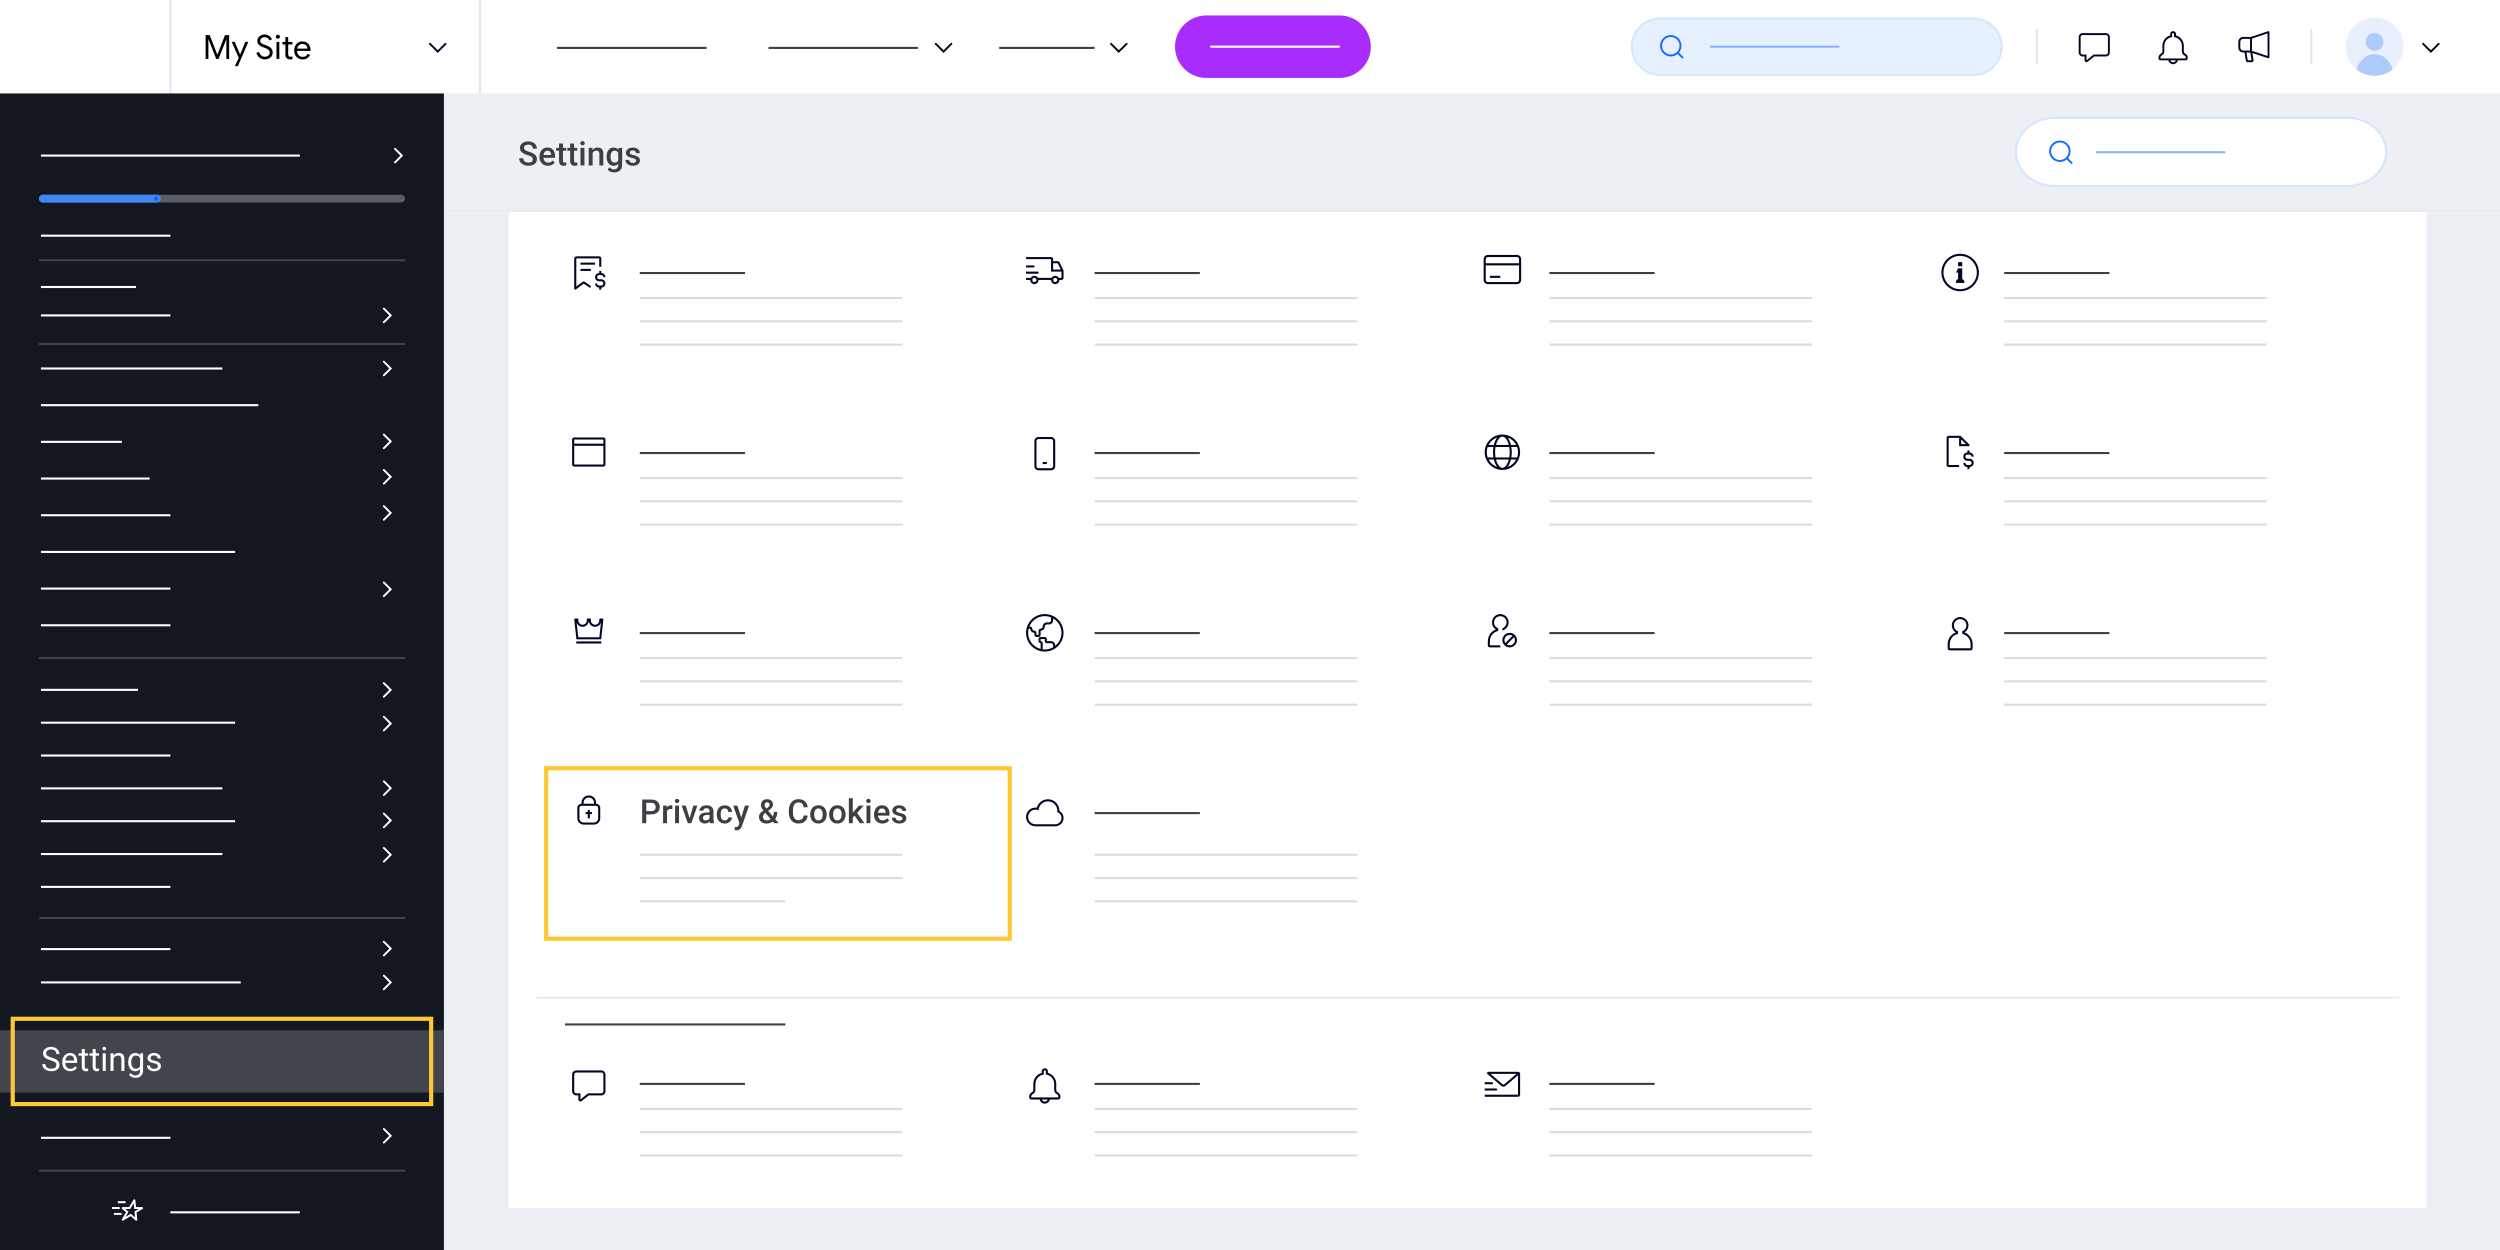 <?xml version="1.0" encoding="UTF-8"?>
<svg xmlns="http://www.w3.org/2000/svg" xmlns:xlink="http://www.w3.org/1999/xlink" viewBox="0 0 1200 600">
  <defs>
    <style>
      .cls-1 {
        stroke: #d6e6fe;
      }

      .cls-1, .cls-2, .cls-3, .cls-4, .cls-5, .cls-6, .cls-7, .cls-8 {
        fill: none;
      }

      .cls-9 {
        fill: #e7f0ff;
      }

      .cls-10, .cls-11, .cls-12, .cls-13, .cls-14 {
        fill-rule: evenodd;
      }

      .cls-10, .cls-15 {
        fill: #fff;
      }

      .cls-11 {
        fill: #e8f0fe;
      }

      .cls-16, .cls-12 {
        fill: #000624;
      }

      .cls-3 {
        stroke: #8ab4f8;
      }

      .cls-3, .cls-4, .cls-5, .cls-6, .cls-7 {
        stroke-miterlimit: 10;
      }

      .cls-17 {
        fill: #dfe5eb;
      }

      .cls-4 {
        stroke: #fff;
      }

      .cls-18 {
        fill: #4285f4;
      }

      .cls-5 {
        stroke: #dadce0;
      }

      .cls-13 {
        fill: #116dff;
      }

      .cls-6 {
        stroke: #fcc934;
        stroke-width: 2px;
      }

      .cls-19 {
        clip-path: url(#clippath-11);
      }

      .cls-20 {
        clip-path: url(#clippath-10);
      }

      .cls-21 {
        fill: #42454c;
      }

      .cls-22 {
        clip-path: url(#clippath-1);
      }

      .cls-23 {
        clip-path: url(#clippath-3);
      }

      .cls-24 {
        clip-path: url(#clippath-4);
      }

      .cls-25 {
        clip-path: url(#clippath-2);
      }

      .cls-26 {
        clip-path: url(#clippath-6);
      }

      .cls-27 {
        clip-path: url(#clippath-9);
      }

      .cls-28 {
        clip-path: url(#clippath-8);
      }

      .cls-29 {
        clip-path: url(#clippath-5);
      }

      .cls-30 {
        fill: #131720;
      }

      .cls-7 {
        stroke: #3c4043;
      }

      .cls-31 {
        fill: #eceff3;
      }

      .cls-8 {
        clip-rule: evenodd;
      }

      .cls-14 {
        fill: #aecbfa;
      }

      .cls-32 {
        fill: #a82dfd;
      }

      .cls-33 {
        fill: #5a5d63;
      }

      .cls-34 {
        fill: #3c4043;
      }

      .cls-35 {
        clip-path: url(#clippath);
      }

      .cls-36 {
        fill: #e8eaed;
      }

      .cls-37 {
        fill: #0f62e6;
      }
    </style>
    <clipPath id="clippath">
      <rect class="cls-2" x="81.32" width=".93" height="44.86"/>
    </clipPath>
    <clipPath id="clippath-1">
      <rect class="cls-2" x="229.91" width=".93" height="44.86"/>
    </clipPath>
    <clipPath id="clippath-2">
      <rect class="cls-2" x="794.03" y="14.02" width="161.68" height="16.82"/>
    </clipPath>
    <clipPath id="clippath-3">
      <rect class="cls-2" x="977.21" y="14.02" width=".93" height="16.82"/>
    </clipPath>
    <clipPath id="clippath-4">
      <rect class="cls-2" x="1108.98" y="14.02" width=".93" height="16.82"/>
    </clipPath>
    <clipPath id="clippath-5">
      <path class="cls-2" d="M20.56,93.46h171.96c1.03,0,1.87.84,1.87,1.87h0c0,1.03-.84,1.87-1.87,1.87H20.56c-1.03,0-1.87-.84-1.87-1.87h0c0-1.03.84-1.87,1.87-1.87Z"/>
    </clipPath>
    <clipPath id="clippath-6">
      <rect class="cls-2" x="52.8" y="571.92" width="16.82" height="16.82"/>
    </clipPath>
    <clipPath id="clippath-8">
      <path class="cls-8" d="M1125.9,22.43c0-7.69,6.24-13.93,13.93-13.93s13.93,6.24,13.93,13.93-6.24,13.93-13.93,13.93-13.93-6.24-13.93-13.93Z"/>
    </clipPath>
    <clipPath id="clippath-9">
      <rect class="cls-2" x="270.62" y="119.05" width="24" height="24"/>
    </clipPath>
    <clipPath id="clippath-10">
      <rect class="cls-2" x="489.5" y="117.38" width="24" height="24"/>
    </clipPath>
    <clipPath id="clippath-11">
      <rect class="cls-2" x="709.15" y="117.38" width="24" height="24"/>
    </clipPath>
  </defs>
  <g id="Privacy_and_cookies">
    <rect class="cls-31" width="1200" height="600"/>
    <rect class="cls-15" width="1200" height="44.86"/>
    <rect class="cls-2" width="1200" height="614.95"/>
    <g class="cls-35">
      <rect class="cls-17" x="81.32" width=".93" height="44.86"/>
    </g>
    <path class="cls-12" d="M206.05,20.7c.18-.18.48-.18.66,0l3.41,3.41,3.41-3.41c.18-.18.48-.18.66,0,.18.18.18.48,0,.66l-4.07,4.07-4.07-4.07c-.18-.18-.18-.48,0-.66Z"/>
    <g class="cls-22">
      <rect class="cls-17" x="229.91" width=".93" height="44.86"/>
    </g>
    <path class="cls-12" d="M448.83,20.7c.18-.18.48-.18.66,0l3.41,3.41,3.41-3.41c.18-.18.48-.18.66,0,.18.18.18.48,0,.66l-4.07,4.07-4.07-4.07c-.18-.18-.18-.48,0-.66Z"/>
    <path class="cls-12" d="M532.94,20.7c.18-.18.48-.18.66,0l3.41,3.41,3.41-3.41c.18-.18.48-.18.66,0,.18.18.18.48,0,.66l-4.07,4.07-4.07-4.07c-.18-.18-.18-.48,0-.66Z"/>
    <path class="cls-9" d="M796.83,8.88h150.47c7.48,0,13.55,6.07,13.55,13.55h0c0,7.48-6.07,13.55-13.55,13.55h-150.47c-7.48,0-13.55-6.07-13.55-13.55h0c0-7.48,6.07-13.55,13.55-13.55Z"/>
    <path class="cls-1" d="M796.83,8.88h150.47c7.48,0,13.55,6.07,13.55,13.55h0c0,7.48-6.07,13.55-13.55,13.55h-150.47c-7.48,0-13.55-6.07-13.55-13.55h0c0-7.48,6.07-13.55,13.55-13.55Z"/>
    <g class="cls-25">
      <path class="cls-13" d="M807.91,27.24c.18.18.18.48,0,.66-.18.18-.47.18-.66,0l-1.99-1.99c-.89.74-2.04,1.19-3.29,1.19-2.84,0-5.14-2.3-5.14-5.14s2.3-5.14,5.14-5.14,5.14,2.3,5.14,5.14c0,1.25-.45,2.4-1.19,3.29l1.99,1.99ZM801.97,26.17c2.32,0,4.21-1.88,4.21-4.21s-1.88-4.21-4.21-4.21-4.21,1.88-4.21,4.21,1.88,4.21,4.21,4.21Z"/>
    </g>
    <g class="cls-23">
      <rect class="cls-17" x="977.21" y="14.02" width=".93" height="16.82"/>
    </g>
    <path class="cls-12" d="M1010.85,15.89c1.03,0,1.87.84,1.87,1.87v7.48c0,1.03-.84,1.87-1.87,1.87h-5.61l-3.15,2.52c-.4.32-.99.26-1.31-.15-.13-.17-.2-.37-.2-.58v-1.79h-.93c-1.03,0-1.87-.84-1.87-1.87v-7.48c0-1.03.84-1.87,1.87-1.87h11.21ZM1010.85,16.82h-11.21c-.48,0-.87.36-.93.83v.11s0,7.48,0,7.48c0,.48.36.87.83.93h.11s1.87,0,1.87,0v2.73l3.41-2.73h5.94c.48,0,.87-.36.93-.83v-.11s0-7.48,0-7.48c0-.48-.36-.87-.83-.93h-.11Z"/>
    <path class="cls-12" d="M1043.09,14.95c.77,0,1.4.63,1.4,1.4v.66l.18.05c2.06.67,3.56,2.6,3.56,4.89v2.69c0,.64.48,1.01.68,1.09.85.43,1.19,1.24,1.19,1.93v.36c0,.52-.42.93-.93.93h-3.79c-.22,1.07-1.16,1.87-2.29,1.87s-2.07-.8-2.29-1.87h-3.79c-.52,0-.93-.42-.93-.93v-.36c0-.76.4-1.46,1.05-1.85.55-.26.82-.65.82-1.17v-2.69c0-2.35,1.58-4.34,3.74-4.95v-.66c0-.77.63-1.4,1.4-1.4ZM1044.41,28.97h-2.64c.19.54.71.93,1.32.93s1.13-.39,1.32-.93ZM1043.09,15.89c-.26,0-.47.21-.47.47v1.43c-2.1.23-3.74,2.02-3.74,4.18v2.69c0,.76-.4,1.46-1.05,1.85l-.11.06c-.27.15-.71.47-.71,1.12v.36h12.15v-.36c0-.65-.45-.97-.68-1.09-.64-.3-1.19-1.05-1.19-1.93v-2.69c0-2.16-1.64-3.95-3.74-4.18v-1.43c0-.26-.21-.47-.47-.47Z"/>
    <path class="cls-12" d="M1088.62,14.98c.29-.1.61.06.71.35l.02.09v.09s0,11.89,0,11.89c0,.31-.25.56-.56.56h-.09s-.08-.03-.08-.03l-7.48-2.49.56,3.34c.08.51-.26.99-.78,1.08-.05,0-.1.01-.15.01h-1.84c-.46,0-.85-.33-.93-.78l-.64-3.89h-.63c-1.19,0-2.17-.88-2.32-2.03v-.15s-.02-.15-.02-.15v-2.8c0-1.24.96-2.25,2.19-2.33h.15s3.66,0,3.66,0l8.21-2.74ZM1078.93,28.94h1.84l-.63-3.74h-1.84l.63,3.74ZM1088.42,16.03l-7.48,2.49v5.74l.02.14,7.46,2.48v-10.85ZM1080.01,24.26v-5.61h-3.27c-.73,0-1.33.56-1.39,1.27v.13s0,2.8,0,2.8c0,.73.55,1.33,1.27,1.4h.13s3.27,0,3.27,0Z"/>
    <g class="cls-24">
      <rect class="cls-17" x="1108.98" y="14.02" width=".93" height="16.82"/>
    </g>
    <path class="cls-12" d="M1162.76,20.7c.18-.18.48-.18.65,0l3.41,3.41,3.41-3.41c.19-.18.48-.18.66,0,.18.18.18.48,0,.66l-4.07,4.07-4.07-4.07c-.19-.18-.19-.48,0-.66Z"/>
    <rect class="cls-2" y="44.86" width="213.08" height="570.09"/>
    <rect class="cls-30" y="44.86" width="213.08" height="555.14"/>
    <g class="cls-29">
      <g>
        <path class="cls-33" d="M20.56,93.46h171.96c1.03,0,1.87.84,1.87,1.87h0c0,1.03-.84,1.87-1.87,1.87H20.56c-1.03,0-1.87-.84-1.87-1.87h0c0-1.03.84-1.87,1.87-1.87Z"/>
        <path class="cls-18" d="M19.67,93.46h56.06c.54,0,1.48.86,1.48,1.89h0c0,1.03-.95,1.85-1.48,1.85H19.67c-.54,0-.97-.84-.97-1.87h0c0-1.03.44-1.87.97-1.87Z"/>
        <path class="cls-37" d="M74.92,94.39h0c.52,0,.93.42.93.93h0c0,.52-.42.93-.93.93h0c-.52,0-.93-.42-.93-.93h0c0-.52.42-.93.93-.93Z"/>
      </g>
    </g>
    <rect class="cls-21" y="494.53" width="213.08" height="29.91"/>
    <rect class="cls-21" x="18.69" y="164.67" width="175.7" height=".93"/>
    <rect class="cls-21" x="18.87" y="440.17" width="175.7" height=".93"/>
    <rect class="cls-21" x="18.69" y="315.42" width="175.7" height=".93"/>
    <rect class="cls-21" x="18.69" y="561.45" width="175.7" height=".93"/>
    <rect class="cls-21" x="18.69" y="124.45" width="175.7" height=".93"/>
    <rect class="cls-15" x="244.14" y="101.73" width="920.48" height="478.19"/>
    <path class="cls-10" d="M184.57,279.27l3.61,3.6-3.61,3.6c-.18.18-.47.18-.66,0-.18-.18-.18-.47,0-.65l2.94-2.95-2.94-2.95c-.18-.18-.18-.47,0-.65h0c.18-.18.48-.18.66,0Z"/>
    <path class="cls-10" d="M184.57,147.8l3.61,3.6-3.61,3.6c-.18.18-.47.18-.66,0-.18-.18-.18-.47,0-.65l2.94-2.95-2.94-2.95c-.18-.18-.18-.47,0-.65h0c.18-.18.48-.18.66,0Z"/>
    <path class="cls-10" d="M189.92,71.08l3.61,3.6-3.61,3.6c-.18.18-.47.18-.66,0-.18-.18-.18-.47,0-.65l2.94-2.95-2.94-2.95c-.18-.18-.18-.47,0-.65h0c.18-.18.48-.18.66,0Z"/>
    <path class="cls-10" d="M184.57,327.56l3.61,3.6-3.61,3.6c-.18.18-.47.18-.66,0-.18-.18-.18-.47,0-.65l2.94-2.95-2.94-2.95c-.18-.18-.18-.47,0-.65h0c.18-.18.48-.18.66,0Z"/>
    <path class="cls-10" d="M183.93,343.72c.18-.18.48-.18.66,0l3.59,3.6-3.59,3.6c-.18.18-.48.18-.66,0-.18-.18-.18-.48,0-.66l2.93-2.94-2.93-2.94c-.18-.18-.18-.48,0-.66Z"/>
    <g class="cls-26">
      <path class="cls-15" d="M64.94,575.99l.02.09.33,3.32h2.94c.44,0,.62.55.31.82l-.07.05-2.92,1.75.34,3.41c.04.39-.39.64-.7.45l-.07-.05-2.44-2.09-3.56,2.14c-.39.24-.84-.17-.68-.57l.04-.07,2.02-3.37-1.92-1.65c-.31-.26-.15-.75.22-.82h.08s3.1,0,3.1,0l2.11-3.51c.22-.36.74-.27.85.11ZM64.16,577.57l-1.66,2.76h-2.37s1.56,1.34,1.56,1.34l-1.47,2.44,2.54-1.52,2.06,1.77-.28-2.84,1.99-1.19h-2.1s-.27-2.76-.27-2.76ZM58.41,582.2v.93h-3.74v-.93h3.74ZM57.48,579.4v.93h-3.74v-.93h3.74ZM60.28,576.59v.93h-3.74v-.93h3.74Z"/>
    </g>
    <path class="cls-15" d="M986.4,56.56h140.23c10.35,0,18.73,7.32,18.73,16.36h0c0,9.03-8.39,16.36-18.73,16.36h-140.23c-10.35,0-18.73-7.32-18.73-16.36h0c0-9.03,8.39-16.36,18.73-16.36Z"/>
    <path class="cls-1" d="M986.4,56.56h140.23c10.35,0,18.73,7.32,18.73,16.36h0c0,9.03-8.39,16.36-18.73,16.36h-140.23c-10.35,0-18.73-7.32-18.73-16.36h0c0-9.03,8.39-16.36,18.73-16.36Z"/>
    <rect class="cls-2" x="650.47" y="168.22" width="112.15" height="112.15" rx="5.61" ry="5.61"/>
    <g>
      <path class="cls-11" d="M1125.9,22.43c0-7.69,6.24-13.93,13.93-13.93s13.93,6.24,13.93,13.93-6.24,13.93-13.93,13.93-13.93-6.24-13.93-13.93Z"/>
      <g class="cls-28">
        <g>
          <path class="cls-14" d="M1135.53,20.09c0-2.37,1.92-4.29,4.29-4.29s4.29,1.92,4.29,4.29-1.92,4.29-4.29,4.29-4.29-1.92-4.29-4.29Z"/>
          <path class="cls-14" d="M1139.82,25.99c-4.99,0-9.03,4.64-9.03,10.37h18.05c0-5.73-4.04-10.37-9.03-10.37Z"/>
        </g>
      </g>
    </g>
    <line class="cls-4" x1="19.67" y1="74.68" x2="143.9" y2="74.68"/>
    <line class="cls-7" x1="368.87" y1="23" x2="440.66" y2="23"/>
    <line class="cls-7" x1="267.35" y1="23" x2="339.14" y2="23"/>
    <line class="cls-7" x1="271.19" y1="491.73" x2="376.98" y2="491.73"/>
    <line class="cls-7" x1="307.08" y1="131.05" x2="357.62" y2="131.05"/>
    <line class="cls-7" x1="307.08" y1="217.47" x2="357.62" y2="217.47"/>
    <line class="cls-7" x1="307.08" y1="303.88" x2="357.62" y2="303.88"/>
    <line class="cls-5" x1="307.08" y1="143.05" x2="433.17" y2="143.05"/>
    <line class="cls-5" x1="307.08" y1="229.47" x2="433.17" y2="229.47"/>
    <line class="cls-5" x1="307.08" y1="315.88" x2="433.17" y2="315.88"/>
    <line class="cls-5" x1="307.08" y1="410.3" x2="433.17" y2="410.3"/>
    <line class="cls-5" x1="307.08" y1="154.22" x2="433.17" y2="154.22"/>
    <line class="cls-5" x1="307.08" y1="240.64" x2="433.17" y2="240.64"/>
    <line class="cls-5" x1="307.08" y1="327.06" x2="433.17" y2="327.06"/>
    <line class="cls-5" x1="307.08" y1="421.48" x2="433.17" y2="421.48"/>
    <line class="cls-5" x1="307.08" y1="165.39" x2="433.17" y2="165.39"/>
    <line class="cls-5" x1="307.08" y1="251.81" x2="433.17" y2="251.81"/>
    <line class="cls-5" x1="307.08" y1="338.23" x2="433.17" y2="338.23"/>
    <line class="cls-5" x1="307.08" y1="432.65" x2="376.98" y2="432.65"/>
    <line class="cls-7" x1="525.39" y1="131.05" x2="575.93" y2="131.05"/>
    <line class="cls-7" x1="525.39" y1="217.47" x2="575.93" y2="217.47"/>
    <line class="cls-7" x1="525.39" y1="303.88" x2="575.93" y2="303.88"/>
    <line class="cls-7" x1="525.39" y1="390.3" x2="575.93" y2="390.3"/>
    <line class="cls-5" x1="525.39" y1="143.05" x2="651.48" y2="143.05"/>
    <line class="cls-5" x1="525.39" y1="229.47" x2="651.48" y2="229.47"/>
    <line class="cls-5" x1="525.39" y1="315.88" x2="651.48" y2="315.88"/>
    <line class="cls-5" x1="525.39" y1="410.3" x2="651.48" y2="410.3"/>
    <line class="cls-5" x1="525.39" y1="154.22" x2="651.48" y2="154.22"/>
    <line class="cls-5" x1="525.39" y1="240.64" x2="651.48" y2="240.64"/>
    <line class="cls-5" x1="525.39" y1="327.06" x2="651.48" y2="327.06"/>
    <line class="cls-5" x1="525.39" y1="421.48" x2="651.48" y2="421.48"/>
    <line class="cls-5" x1="525.39" y1="165.39" x2="651.48" y2="165.39"/>
    <line class="cls-5" x1="525.39" y1="251.81" x2="651.48" y2="251.81"/>
    <line class="cls-5" x1="525.39" y1="338.23" x2="651.48" y2="338.23"/>
    <line class="cls-5" x1="525.39" y1="432.65" x2="651.48" y2="432.65"/>
    <line class="cls-7" x1="743.69" y1="131.05" x2="794.23" y2="131.05"/>
    <line class="cls-7" x1="743.69" y1="217.47" x2="794.23" y2="217.47"/>
    <line class="cls-7" x1="743.69" y1="303.88" x2="794.23" y2="303.88"/>
    <line class="cls-5" x1="743.69" y1="143.05" x2="869.78" y2="143.05"/>
    <line class="cls-5" x1="743.69" y1="229.47" x2="869.78" y2="229.47"/>
    <line class="cls-5" x1="743.69" y1="315.88" x2="869.78" y2="315.88"/>
    <line class="cls-5" x1="743.69" y1="154.22" x2="869.78" y2="154.22"/>
    <line class="cls-5" x1="743.69" y1="240.64" x2="869.78" y2="240.64"/>
    <line class="cls-5" x1="743.69" y1="327.06" x2="869.78" y2="327.06"/>
    <line class="cls-5" x1="743.69" y1="165.39" x2="869.78" y2="165.39"/>
    <line class="cls-5" x1="743.69" y1="251.81" x2="869.78" y2="251.81"/>
    <line class="cls-5" x1="743.69" y1="338.23" x2="869.78" y2="338.23"/>
    <line class="cls-7" x1="307.08" y1="520.27" x2="357.62" y2="520.27"/>
    <line class="cls-5" x1="307.08" y1="532.27" x2="433.17" y2="532.27"/>
    <line class="cls-5" x1="307.08" y1="543.44" x2="433.17" y2="543.44"/>
    <line class="cls-5" x1="307.08" y1="554.61" x2="433.17" y2="554.61"/>
    <line class="cls-7" x1="525.39" y1="520.27" x2="575.93" y2="520.27"/>
    <line class="cls-5" x1="525.39" y1="532.27" x2="651.48" y2="532.27"/>
    <line class="cls-5" x1="525.39" y1="543.44" x2="651.48" y2="543.44"/>
    <line class="cls-5" x1="525.39" y1="554.61" x2="651.48" y2="554.61"/>
    <line class="cls-7" x1="743.69" y1="520.27" x2="794.23" y2="520.27"/>
    <line class="cls-5" x1="743.69" y1="532.27" x2="869.78" y2="532.27"/>
    <line class="cls-5" x1="743.69" y1="543.44" x2="869.78" y2="543.44"/>
    <line class="cls-5" x1="743.69" y1="554.61" x2="869.78" y2="554.61"/>
    <line class="cls-7" x1="962" y1="131.05" x2="1012.54" y2="131.05"/>
    <line class="cls-7" x1="962" y1="217.47" x2="1012.54" y2="217.47"/>
    <line class="cls-7" x1="962" y1="303.88" x2="1012.54" y2="303.88"/>
    <line class="cls-5" x1="962" y1="143.05" x2="1088.09" y2="143.05"/>
    <line class="cls-5" x1="962" y1="229.47" x2="1088.09" y2="229.47"/>
    <line class="cls-5" x1="962" y1="315.88" x2="1088.09" y2="315.88"/>
    <line class="cls-5" x1="962" y1="154.22" x2="1088.09" y2="154.22"/>
    <line class="cls-5" x1="962" y1="240.64" x2="1088.09" y2="240.64"/>
    <line class="cls-5" x1="962" y1="327.06" x2="1088.09" y2="327.06"/>
    <line class="cls-5" x1="962" y1="165.39" x2="1088.09" y2="165.39"/>
    <line class="cls-5" x1="962" y1="251.81" x2="1088.09" y2="251.81"/>
    <line class="cls-5" x1="962" y1="338.23" x2="1088.09" y2="338.23"/>
    <line class="cls-7" x1="479.61" y1="23" x2="525.39" y2="23"/>
    <line class="cls-4" x1="19.67" y1="113.13" x2="81.78" y2="113.13"/>
    <line class="cls-4" x1="19.67" y1="137.76" x2="65.27" y2="137.76"/>
    <line class="cls-4" x1="19.67" y1="151.4" x2="81.78" y2="151.4"/>
    <line class="cls-4" x1="19.67" y1="194.48" x2="124" y2="194.48"/>
    <line class="cls-4" x1="19.67" y1="264.92" x2="112.84" y2="264.92"/>
    <line class="cls-4" x1="19.67" y1="282.52" x2="81.78" y2="282.52"/>
    <path class="cls-10" d="M184.57,225.27l3.61,3.6-3.61,3.6c-.18.18-.47.18-.66,0-.18-.18-.18-.47,0-.65l2.94-2.95-2.94-2.95c-.18-.18-.18-.47,0-.65h0c.18-.18.48-.18.66,0Z"/>
    <line class="cls-4" x1="19.67" y1="229.7" x2="71.83" y2="229.7"/>
    <path class="cls-10" d="M184.57,242.6l3.61,3.6-3.61,3.6c-.18.18-.47.18-.66,0-.18-.18-.18-.47,0-.65l2.94-2.95-2.94-2.95c-.18-.18-.18-.47,0-.65h0c.18-.18.48-.18.66,0Z"/>
    <line class="cls-4" x1="19.67" y1="247.31" x2="81.78" y2="247.31"/>
    <path class="cls-10" d="M184.57,208.27l3.61,3.6-3.61,3.6c-.18.18-.47.18-.66,0-.18-.18-.18-.47,0-.65l2.94-2.95-2.94-2.95c-.18-.18-.18-.47,0-.65h0c.18-.18.48-.18.66,0Z"/>
    <line class="cls-4" x1="19.67" y1="212.09" x2="58.49" y2="212.09"/>
    <path class="cls-10" d="M184.57,173.27l3.61,3.6-3.61,3.6c-.18.18-.47.18-.66,0-.18-.18-.18-.47,0-.65l2.94-2.95-2.94-2.95c-.18-.18-.18-.47,0-.65h0c.18-.18.48-.18.66,0Z"/>
    <line class="cls-4" x1="19.67" y1="176.88" x2="106.72" y2="176.88"/>
    <line class="cls-4" x1="19.67" y1="331.13" x2="66.26" y2="331.13"/>
    <line class="cls-4" x1="19.67" y1="300.13" x2="81.78" y2="300.13"/>
    <path class="cls-10" d="M184.57,451.72l3.61,3.6-3.61,3.6c-.18.18-.47.18-.66,0-.18-.18-.18-.47,0-.65l2.94-2.95-2.94-2.95c-.18-.18-.18-.47,0-.65h0c.18-.18.48-.18.66,0Z"/>
    <path class="cls-10" d="M184.57,467.96l3.61,3.6-3.61,3.6c-.18.18-.47.18-.66,0-.18-.18-.18-.47,0-.65l2.94-2.95-2.94-2.95c-.18-.18-.18-.47,0-.65h0c.18-.18.48-.18.66,0Z"/>
    <line class="cls-4" x1="19.67" y1="425.7" x2="81.78" y2="425.7"/>
    <line class="cls-4" x1="19.67" y1="455.57" x2="81.78" y2="455.57"/>
    <line class="cls-4" x1="19.67" y1="471.56" x2="115.53" y2="471.56"/>
    <path class="cls-10" d="M184.57,541.58l3.61,3.6-3.61,3.6c-.18.18-.47.18-.66,0-.18-.18-.18-.47,0-.65l2.94-2.95-2.94-2.95c-.18-.18-.18-.47,0-.65h0c.18-.18.48-.18.66,0Z"/>
    <line class="cls-4" x1="19.67" y1="546.15" x2="81.78" y2="546.15"/>
    <line class="cls-4" x1="81.78" y1="581.92" x2="143.9" y2="581.92"/>
    <line class="cls-4" x1="19.67" y1="346.89" x2="112.84" y2="346.89"/>
    <path class="cls-10" d="M183.93,374.72c.18-.18.48-.18.66,0l3.59,3.6-3.59,3.6c-.18.18-.48.18-.66,0-.18-.18-.18-.48,0-.66l2.93-2.94-2.93-2.94c-.18-.18-.18-.48,0-.66Z"/>
    <line class="cls-4" x1="19.67" y1="378.42" x2="106.72" y2="378.42"/>
    <path class="cls-10" d="M183.93,390.2c.18-.18.48-.18.66,0l3.59,3.6-3.59,3.6c-.18.18-.48.18-.66,0-.18-.18-.18-.48,0-.66l2.93-2.94-2.93-2.94c-.18-.18-.18-.48,0-.66Z"/>
    <line class="cls-4" x1="19.67" y1="394.18" x2="112.84" y2="394.18"/>
    <path class="cls-10" d="M183.93,406.68c.18-.18.48-.18.66,0l3.59,3.6-3.59,3.6c-.18.18-.48.18-.66,0-.18-.18-.18-.48,0-.66l2.93-2.94-2.93-2.94c-.18-.18-.18-.48,0-.66Z"/>
    <line class="cls-4" x1="19.67" y1="409.94" x2="106.72" y2="409.94"/>
    <line class="cls-4" x1="19.67" y1="362.66" x2="81.78" y2="362.66"/>
    <path class="cls-13" d="M994.68,77.87c.18.18.18.48,0,.66-.18.18-.47.18-.66,0l-1.99-1.99c-.89.74-2.04,1.19-3.29,1.19-2.84,0-5.14-2.3-5.14-5.14s2.3-5.14,5.14-5.14,5.14,2.3,5.14,5.14c0,1.25-.45,2.4-1.19,3.29l1.99,1.99ZM988.74,76.8c2.32,0,4.21-1.88,4.21-4.21s-1.88-4.21-4.21-4.21-4.21,1.88-4.21,4.21,1.88,4.21,4.21,4.21Z"/>
    <rect class="cls-36" x="213.2" y="100.73" width="986.8" height=".93"/>
    <rect class="cls-36" x="257.34" y="478.42" width="894.41" height=".93"/>
    <path class="cls-12" d="M288.12,296.88s1.04,0,1.06,0c.27.03.47.28.44.55l-1.05,9.44h-11.89s-1.05-9.48-1.05-9.5c0-.28.22-.5.5-.5h1c.28,0,.5.22.5.5v.5c0,1.1.9,2,2,2s2-.9,2-2v-.5c0-.28.22-.5.5-.5h1c.28,0,.5.22.5.5v.5c0,1.1.9,2,2,2s2-.9,2-2v-.5c0-.28.22-.5.5-.5ZM288.45,298.88c-.41,1.17-1.52,2-2.83,2-1.66,0-3-1.34-3-3,0,1.66-1.34,3-3,3-1.31,0-2.42-.84-2.83-2l.78,7h10.11l.78-7ZM276.62,307.88h12v1h-12v-1Z"/>
    <path class="cls-12" d="M275.62,209.97h14c.55,0,1,.45,1,1v12c0,.55-.45,1-1,1h-14c-.55,0-1-.45-1-1v-12c0-.55.45-1,1-1ZM289.62,212.97v-2h-14v2h14ZM275.62,213.97h14v9h-14v-9Z"/>
    <g class="cls-27">
      <g>
        <path class="cls-16" d="M276.62,123.05c-.27,0-.52.11-.71.29s-.29.44-.29.71v14.5c0,.09.03.18.07.26.05.08.12.14.2.18.08.04.18.06.27.05.09,0,.18-.04.26-.1l3.72-2.79,2.71,1.8c.05.04.12.07.18.08.07.01.13.02.2,0,.07-.01.13-.04.18-.07.06-.04.1-.08.14-.14.04-.06.06-.12.08-.18.01-.07.01-.13,0-.2-.01-.07-.04-.13-.08-.18-.04-.05-.09-.1-.14-.14l-3-2c-.09-.06-.19-.09-.29-.08-.1,0-.2.04-.29.1l-3.2,2.4v-13.5h11v4h1v-4c0-.27-.11-.52-.29-.71s-.44-.29-.71-.29h-11Z"/>
        <path class="cls-16" d="M278.62,126.05h7v1h-7v-1ZM286.62,136.05h-1c0,.53.21,1.04.59,1.41s.88.59,1.41.59v1h1v-1c.53,0,1.04-.21,1.41-.59s.59-.88.59-1.41-.21-1.04-.59-1.41-.88-.59-1.41-.59h-1c-.27,0-.52-.11-.71-.29s-.29-.44-.29-.71.11-.52.29-.71.44-.29.71-.29h1c.27,0,.52.11.71.29s.29.44.29.71h1c0-.53-.21-1.04-.59-1.41s-.88-.59-1.41-.59v-1h-1v1c-.53,0-1.04.21-1.41.59s-.59.88-.59,1.41.21,1.04.59,1.41.88.59,1.41.59h1c.27,0,.52.11.71.29s.29.44.29.71-.11.52-.29.71-.44.29-.71.29h-1c-.27,0-.52-.11-.71-.29s-.29-.44-.29-.71ZM278.62,129.05h5v1h-5v-1Z"/>
      </g>
    </g>
    <path class="cls-12" d="M279.12,385.8h7c1.1,0,2,.9,2,2v5c0,1.66-1.34,3-3,3h-5c-1.66,0-3-1.34-3-3v-5c0-1.1.9-2,2-2ZM279.12,386.8c-.55,0-1,.45-1,1v5c0,1.1.9,2,2,2h5c1.1,0,2-.9,2-2v-5c0-.55-.45-1-1-1h-7ZM282.62,381.8c1.93,0,3.5,1.57,3.5,3.5v.5h-7v-.5c0-1.93,1.57-3.5,3.5-3.5ZM282.62,382.8c-1.38,0-2.5,1.12-2.5,2.5v.5h5v-.5c0-1.38-1.12-2.5-2.5-2.5ZM283.12,389.8h1v1h-1v2h-1v-2h-1v-1h1v-1h1v1Z"/>
    <path class="cls-12" d="M288.62,513.8c1.1,0,2,.9,2,2v8c0,1.1-.9,2-2,2h-6l-3.38,2.7c-.43.35-1.06.28-1.41-.16-.14-.18-.22-.4-.22-.62v-1.92h-1c-1.1,0-2-.9-2-2v-8c0-1.1.9-2,2-2h12ZM288.62,514.8h-12c-.51,0-.94.39-.99.88v.12s0,8,0,8c0,.51.39.94.88.99h.12s2,0,2,0v2.92l3.65-2.92h6.35c.51,0,.94-.39.99-.88v-.12s0-8,0-8c0-.51-.39-.94-.88-.99h-.12Z"/>
    <path class="cls-32" d="M579,7.41h64c8.28,0,15,6.72,15,15h0c0,8.28-6.72,15-15,15h-64c-8.28,0-15-6.72-15-15h0c0-8.28,6.72-15,15-15Z"/>
    <line class="cls-4" x1="580.94" y1="22.41" x2="643.06" y2="22.41"/>
    <line class="cls-3" x1="820.86" y1="22.41" x2="882.98" y2="22.41"/>
    <line class="cls-3" x1="1005.96" y1="73.06" x2="1068.08" y2="73.06"/>
    <g class="cls-20">
      <path class="cls-16" d="M504.5,124.38h-12v-1h12c.55,0,1,.45,1,1v1h2.19c.38,0,.72.21.89.55l1.81,3.62c.07.14.11.29.11.45v3.38c0,.55-.45,1-1,1h-1c0,1.1-.9,2-2,2s-2-.9-2-2h-6c0,1.1-.9,2-2,2s-2-.9-2-2h-2v-1h2.27c.35-.6.99-1,1.73-1s1.39.4,1.73,1h6.54c.35-.6.99-1,1.73-1s1.39.4,1.73,1h1.27s0-3,0-3h-5v-6ZM506.5,133.38c-.55,0-1,.45-1,1s.45,1,1,1,1-.45,1-1-.45-1-1-1ZM496.5,133.38c-.55,0-1,.45-1,1s.45,1,1,1,1-.45,1-1-.45-1-1-1ZM498.5,130.38v1h-6v-1h6ZM505.5,126.38v3h3.69l-1.5-3h-2.19ZM496.5,127.38v1h-4v-1h4Z"/>
    </g>
    <path class="cls-16" d="M497,387.64c.24,0,.47.02.69.05.64-2.34,2.77-4.05,5.31-4.05,3.04,0,5.5,2.46,5.5,5.5v.04c1.2.69,2,1.98,2,3.46,0,2.21-1.79,4-4,4h-9.5c-2.49,0-4.5-2.01-4.5-4.5s2.01-4.5,4.5-4.5ZM507.48,388.76c-.19-2.31-2.13-4.12-4.48-4.12-2.08,0-3.82,1.4-4.34,3.32-.09.33-.14.67-.15,1.02-.31-.15-.64-.25-.98-.3-.17-.03-.34-.04-.52-.04-1.93,0-3.5,1.57-3.5,3.5s1.57,3.5,3.5,3.5h9.5c1.66,0,3-1.34,3-3,0-.95-.44-1.79-1.12-2.34-.27-.22-.59-.39-.92-.51.03-.21.05-.43.05-.65,0-.13,0-.25-.02-.38Z"/>
    <path class="cls-12" d="M499.5,308.75c-.55,0-1-.45-1-1v-1c0-.55.45-1,1-1h2c.55,0,1,.45,1,1v1h2c1.1,0,2,.9,2,2v.25c1.83-1.47,3-3.72,3-6.25,0-2.95-1.59-5.52-3.97-6.91,0,.26-.02.56-.03.91,0,1.1-.9,2-2,2h-1c-.55,0-1,.45-1,1,0,1.1-.9,2-2,2v2c0,.55-.45,1-1,1h-1c-.55,0-1-.45-1-1v-1c-1.1,0-2-.9-2-2h-.75c-.16.64-.25,1.31-.25,2,0,3.73,2.55,6.86,6,7.75v-2.75ZM501.5,311.75c1.46,0,2.82-.39,4-1.07v-.93c0-.55-.45-1-1-1h-2c-.55,0-1-.45-1-1v-1h-2v1c.55,0,1,.45,1,1v2.94c.33.04.66.06,1,.06ZM494.08,300.75h.42c.55,0,1,.45,1,1s.45,1,1,1,1,.45,1,1v1h1v-2c0-.55.45-1,1-1s1-.45,1-1c0-1.1.9-2,2-2h1c.55,0,1-.45,1-1v-1.42c-.93-.38-1.94-.58-3-.58-3.36,0-6.23,2.07-7.42,5ZM501.5,312.75c-4.97,0-9-4.03-9-9s4.03-9,9-9,9,4.03,9,9-4.03,9-9,9Z"/>
    <path class="cls-16" d="M504.5,209.76c1.1,0,2,.9,2,2v12c0,1.1-.9,2-2,2h-6c-1.1,0-2-.9-2-2v-12c0-1.1.9-2,2-2h6ZM504.5,210.76h-6c-.51,0-.94.39-.99.88v.12s0,12,0,12c0,.51.39.94.88.99h.12s6,0,6,0c.51,0,.94-.39.99-.88v-.12s0-12,0-12c0-.51-.39-.94-.88-.99h-.12ZM502.5,221.76v1h-2v-1h2Z"/>
    <path class="cls-12" d="M501.5,512.76c.83,0,1.5.67,1.5,1.5v.71l.19.06c2.21.71,3.81,2.79,3.81,5.23v2.88c0,.68.51,1.09.72,1.17.91.46,1.28,1.33,1.28,2.07v.38c0,.55-.45,1-1,1h-4.05c-.23,1.14-1.24,2-2.45,2s-2.22-.86-2.45-2h-4.05c-.55,0-1-.45-1-1v-.38c0-.82.43-1.57,1.12-1.98.58-.28.88-.7.88-1.25v-2.88c0-2.52,1.69-4.64,4-5.29v-.71c0-.83.67-1.5,1.5-1.5ZM502.91,527.76h-2.83c.21.58.76,1,1.41,1s1.21-.42,1.41-1ZM501.5,513.76c-.28,0-.5.22-.5.5v1.53c-2.25.25-4,2.16-4,4.47v2.88c0,.82-.43,1.57-1.12,1.98l-.12.06c-.28.16-.76.5-.76,1.19v.38h13v-.38c0-.7-.48-1.04-.72-1.17-.68-.32-1.28-1.13-1.28-2.07v-2.88c0-2.32-1.75-4.22-4-4.47v-1.53c0-.28-.22-.5-.5-.5Z"/>
    <path class="cls-12" d="M728.65,526.45h-16v-1h1s1,0,1,0h0s14,0,14,0v-9.34l-6.02,5.16c-.56.48-1.39.48-1.95,0l-6.02-5.16h0s-.98-.84-.98-.84c.09-.46.49-.81.98-.81h14c.55,0,1,.45,1,1v10c0,.55-.45,1-1,1ZM715.42,515.45l5.91,5.06c.19.16.46.16.65,0l5.91-5.06h-12.46ZM712.65,519.45h3.5c.28,0,.5.22.5.5s-.22.5-.5.5h-3.5v-1ZM712.65,522.45h5.5c.28,0,.5.22.5.5s-.22.5-.5.5h-5.5v-1Z"/>
    <path class="cls-12" d="M714.08,219.57h2.77c-.13-.79-.2-1.63-.2-2.5s.07-1.71.2-2.5h-2.77c-.28.78-.43,1.62-.43,2.5s.15,1.72.43,2.5ZM714.51,220.57c.88,1.66,2.35,2.94,4.14,3.58-.7-.88-1.26-2.12-1.61-3.58h-2.53ZM728.22,219.57c.28-.78.43-1.62.43-2.5s-.15-1.72-.43-2.5h-2.77c.13.79.2,1.63.2,2.5s-.07,1.71-.2,2.5h2.77ZM727.78,220.57h-2.53c-.35,1.46-.91,2.7-1.61,3.58,1.79-.63,3.26-1.92,4.14-3.58ZM717.86,219.57h6.58c.14-.78.21-1.62.21-2.5s-.08-1.72-.21-2.5h-6.58c-.14.78-.21,1.62-.21,2.5s.08,1.72.21,2.5ZM718.08,220.57c.62,2.4,1.84,4,3.07,4s2.45-1.6,3.07-4h-6.14ZM714.51,213.57h2.53c.35-1.46.91-2.7,1.61-3.58-1.79.63-3.26,1.92-4.14,3.58ZM727.78,213.57c-.88-1.66-2.35-2.94-4.14-3.58.7.88,1.26,2.12,1.61,3.58h2.53ZM718.08,213.57h6.14c-.62-2.4-1.84-4-3.07-4s-2.45,1.6-3.07,4ZM721.15,225.57c-4.69,0-8.5-3.81-8.5-8.5s3.81-8.5,8.5-8.5,8.5,3.81,8.5,8.5-3.81,8.5-8.5,8.5Z"/>
    <g class="cls-19">
      <g>
        <path class="cls-16" d="M720.15,132.38h-5v1h5v-1Z"/>
        <path class="cls-12" d="M712.15,134.38c0,1.1.9,2,2,2h14c1.1,0,2-.9,2-2v-10c0-1.1-.9-2-2-2h-14c-1.1,0-2,.9-2,2v10ZM728.15,123.38h-14c-.55,0-1,.45-1,1v2h16v-2c0-.55-.45-1-1-1ZM729.15,134.38v-7h-16v7c0,.55.45,1,1,1h14c.55,0,1-.45,1-1Z"/>
      </g>
    </g>
    <path class="cls-12" d="M724.65,310.76c-1.93,0-3.5-1.57-3.5-3.5s1.57-3.5,3.5-3.5,3.5,1.57,3.5,3.5-1.57,3.5-3.5,3.5ZM726.74,305.88l-3.46,3.46c.4.26.87.41,1.38.41,1.38,0,2.5-1.12,2.5-2.5,0-.51-.15-.98-.41-1.38ZM726.03,305.17c-.4-.26-.87-.41-1.38-.41-1.38,0-2.5,1.12-2.5,2.5,0,.51.15.98.41,1.38l3.46-3.46ZM720.15,310.76h-5c-.55,0-1-.45-1-1v-2c0-2.56,1.61-4.75,3.87-5.61-1.12-.71-1.87-1.96-1.87-3.39,0-2.21,1.79-4,4-4s4,1.79,4,4c0,1.43-.75,2.68-1.87,3.39-.29.18-.66.39-1.13.61v-1.17c1.17-.41,2-1.52,2-2.83,0-1.66-1.34-3-3-3s-3,1.34-3,3c0,1.31.83,2.42,2,2.83v1.27c-2.28.46-4,2.48-4,4.9v2h5v1Z"/>
    <path class="cls-12" d="M941.87,133.81v-5h-2l-1,2h1v3l-1,1v1h4v-1l-1-1ZM939.87,127.81h2v-2h-2v2ZM940.87,138.81c-4.41,0-8-3.59-8-8s3.59-8,8-8,8,3.59,8,8-3.59,8-8,8ZM940.87,121.81c-4.97,0-9,4.03-9,9s4.03,9,9,9,9-4.03,9-9-4.03-9-9-9Z"/>
    <path class="cls-12" d="M940.37,224.19h-5c-.55,0-1-.45-1-1v-13c0-.55.45-1,1-1h5.71l4.29,4.3v.7h-5v-4h-5v13h5v1ZM941.37,210.9v2.29h2.29l-2.29-2.29ZM942.37,222.19h1c0,.55.45,1,1,1h1c.55,0,1-.45,1-1s-.45-1-1-1h-1c-1.1,0-2-.9-2-2s.9-2,2-2v-1h1v1c1.1,0,2,.9,2,2h-1c0-.55-.45-1-1-1h-1c-.55,0-1,.45-1,1s.45,1,1,1h1c1.1,0,2,.9,2,2s-.9,2-2,2v1h-1v-1c-1.1,0-2-.9-2-2Z"/>
    <path class="cls-12" d="M946.87,309.18v2c0,.55-.45,1-1,1h-10c-.55,0-1-.45-1-1v-2c0-2.56,1.61-4.75,3.87-5.61-1.12-.71-1.87-1.96-1.87-3.39,0-2.21,1.79-4,4-4s4,1.79,4,4c0,1.43-.75,2.68-1.87,3.39,2.26.86,3.87,3.05,3.87,5.61ZM939.87,303.01v1.27c-2.28.46-4,2.48-4,4.9v2h10v-2c0-2.42-1.72-4.44-4-4.9v-1.27c1.17-.41,2-1.52,2-2.83,0-1.66-1.34-3-3-3s-3,1.34-3,3c0,1.31.83,2.42,2,2.83Z"/>
    <rect class="cls-6" x="6.11" y="489.01" width="200.85" height="40.95"/>
    <rect class="cls-6" x="262.16" y="368.75" width="222.51" height="81.84"/>
  </g>
  <g id="Text">
    <g>
      <path d="M98.68,16.82h1.97l3.65,9.39h.06l3.65-9.39h1.97v11.46h-1.34v-7.28l.06-2.18h-.06l-3.74,9.46h-1.12l-3.74-9.46h-.06l.06,2.18v7.28h-1.34v-11.46Z"/>
      <path d="M114.6,27.76l-3.38-7.65h1.47l2.56,6.06h.03l2.46-6.06h1.47l-5.04,11.62h-1.41l1.82-3.97Z"/>
      <path d="M125.39,28.17c-.54-.24-1.02-.59-1.43-1.06-.42-.46-.71-1.03-.9-1.69l1.3-.53c.18.68.52,1.24,1.01,1.68.49.44,1.07.66,1.73.66s1.22-.18,1.68-.54c.46-.36.69-.85.69-1.46,0-.53-.19-.97-.58-1.32s-1.03-.67-1.91-.97l-.72-.26c-.81-.29-1.47-.67-1.98-1.14-.51-.47-.77-1.12-.77-1.95,0-.54.15-1.05.45-1.51s.71-.83,1.25-1.11,1.13-.42,1.79-.42,1.24.12,1.73.37c.49.25.88.54,1.18.9.29.35.5.7.62,1.04l-1.26.54c-.12-.39-.37-.75-.74-1.07-.38-.32-.88-.48-1.5-.48s-1.09.17-1.5.5-.62.75-.62,1.25c0,.45.18.81.53,1.1.35.28.89.55,1.6.79l.75.26c.97.35,1.73.79,2.27,1.32s.82,1.25.82,2.15c0,.74-.19,1.35-.57,1.86-.38.5-.86.87-1.43,1.1-.58.23-1.17.35-1.78.35-.58,0-1.13-.12-1.67-.36Z"/>
      <path d="M132.69,18.32c-.19-.19-.29-.42-.29-.69s.1-.51.29-.7.42-.28.69-.28.51.09.7.28.28.42.28.7-.09.5-.28.69c-.19.19-.42.29-.7.29s-.5-.1-.69-.29ZM132.71,20.12h1.36v8.16h-1.36v-8.16Z"/>
      <path d="M138.33,28.37c-.28-.11-.52-.26-.71-.44-.43-.41-.64-.98-.64-1.71v-4.87h-1.42v-1.23h1.42v-2.3h1.36v2.3h2v1.23h-2v4.55c0,.46.09.8.26,1.01.2.24.5.36.88.36.33,0,.63-.09.9-.27v1.33c-.16.07-.32.13-.49.16s-.38.05-.63.05c-.33,0-.64-.05-.92-.16Z"/>
      <path d="M143.16,27.97c-.62-.37-1.1-.89-1.45-1.54-.35-.66-.52-1.39-.52-2.22,0-.78.16-1.5.49-2.17.33-.67.79-1.2,1.39-1.59.6-.39,1.29-.59,2.07-.59s1.49.18,2.08.54,1.04.85,1.35,1.48c.31.63.47,1.35.47,2.16,0,.13-.01.27-.03.42h-6.46c.03.62.18,1.14.45,1.57s.61.75,1.02.96.84.32,1.29.32c1.07,0,1.87-.49,2.42-1.47l1.15.56c-.34.65-.82,1.17-1.42,1.56s-1.34.58-2.19.58c-.78,0-1.48-.19-2.1-.56ZM147.6,23.33c-.02-.34-.12-.68-.29-1.02-.17-.34-.44-.63-.8-.86-.36-.23-.82-.35-1.38-.35-.64,0-1.18.21-1.63.62-.45.41-.74.95-.88,1.62h4.98Z"/>
    </g>
    <g>
      <path class="cls-15" d="M24.34,508.97c-1.29-.37-2.22-.82-2.81-1.36s-.88-1.2-.88-2c0-.9.36-1.64,1.07-2.22.72-.59,1.65-.88,2.79-.88.78,0,1.48.15,2.09.45.61.3,1.09.72,1.42,1.25s.5,1.11.5,1.74h-1.51c0-.69-.22-1.23-.66-1.63s-1.05-.59-1.85-.59c-.74,0-1.32.16-1.73.49s-.62.78-.62,1.36c0,.46.2.86.59,1.18.39.32,1.06.61,2.01.88.95.27,1.68.56,2.22.88.53.32.93.69,1.19,1.12.26.43.39.93.39,1.51,0,.92-.36,1.66-1.08,2.21s-1.68.83-2.88.83c-.78,0-1.51-.15-2.19-.45-.68-.3-1.2-.71-1.57-1.23-.37-.52-.55-1.11-.55-1.77h1.51c0,.69.25,1.23.76,1.63s1.19.6,2.04.6c.79,0,1.4-.16,1.82-.48.42-.32.63-.76.63-1.32s-.2-.99-.59-1.29-1.1-.61-2.12-.9Z"/>
      <path class="cls-15" d="M33.76,514.2c-1.15,0-2.08-.38-2.8-1.13-.72-.75-1.08-1.76-1.08-3.02v-.27c0-.84.16-1.59.48-2.25.32-.66.77-1.17,1.34-1.55.58-.37,1.2-.56,1.87-.56,1.1,0,1.95.36,2.56,1.09.61.72.91,1.76.91,3.11v.6h-5.73c.02.83.26,1.51.73,2.02.47.51,1.06.77,1.78.77.51,0,.94-.1,1.3-.31.35-.21.66-.48.93-.83l.88.69c-.71,1.09-1.77,1.63-3.19,1.63ZM33.58,506.62c-.58,0-1.07.21-1.47.64-.4.42-.64,1.02-.73,1.79h4.23v-.11c-.04-.73-.24-1.3-.59-1.71-.35-.4-.83-.61-1.44-.61Z"/>
      <path class="cls-15" d="M40.69,503.54v2.05h1.58v1.12h-1.58v5.25c0,.34.07.59.21.76.14.17.38.25.72.25.17,0,.4-.03.69-.09v1.17c-.38.1-.75.16-1.11.16-.65,0-1.13-.2-1.46-.59s-.49-.95-.49-1.66v-5.24h-1.54v-1.12h1.54v-2.05h1.45Z"/>
      <path class="cls-15" d="M45.92,503.54v2.05h1.58v1.12h-1.58v5.25c0,.34.07.59.21.76.14.17.38.25.72.25.17,0,.4-.03.69-.09v1.17c-.38.1-.75.16-1.11.16-.65,0-1.13-.2-1.46-.59s-.49-.95-.49-1.66v-5.24h-1.54v-1.12h1.54v-2.05h1.45Z"/>
      <path class="cls-15" d="M49.19,503.34c0-.23.07-.43.21-.59.14-.16.36-.24.64-.24s.49.08.64.24c.15.16.22.36.22.59s-.07.43-.22.59c-.15.16-.36.23-.64.23s-.49-.08-.64-.23c-.14-.16-.21-.35-.21-.59ZM50.75,514.04h-1.45v-8.45h1.45v8.45Z"/>
      <path class="cls-15" d="M54.43,505.59l.05,1.06c.65-.81,1.49-1.22,2.53-1.22,1.79,0,2.69,1.01,2.7,3.02v5.59h-1.45v-5.59c0-.61-.14-1.06-.42-1.35-.27-.29-.7-.44-1.28-.44-.47,0-.88.12-1.23.38-.35.25-.63.58-.83.98v6.02h-1.45v-8.45h1.37Z"/>
      <path class="cls-15" d="M61.55,509.74c0-1.32.3-2.37.91-3.14.61-.78,1.42-1.17,2.42-1.17s1.84.37,2.41,1.09l.07-.94h1.32v8.25c0,1.09-.32,1.96-.97,2.59s-1.52.95-2.61.95c-.61,0-1.21-.13-1.79-.39-.58-.26-1.03-.62-1.34-1.07l.75-.87c.62.77,1.38,1.15,2.27,1.15.7,0,1.25-.2,1.64-.59.39-.4.59-.95.59-1.67v-.73c-.58.67-1.37,1-2.37,1s-1.79-.4-2.4-1.2c-.61-.8-.92-1.88-.92-3.26ZM63,509.91c0,.95.2,1.7.59,2.25.39.54.94.82,1.64.82.91,0,1.58-.41,2.01-1.24v-3.86c-.44-.81-1.11-1.21-1.99-1.21-.7,0-1.25.27-1.65.82-.4.55-.59,1.36-.59,2.43Z"/>
      <path class="cls-15" d="M75.79,511.8c0-.39-.15-.69-.44-.91-.29-.22-.81-.4-1.54-.56-.73-.16-1.31-.34-1.74-.56s-.75-.48-.95-.78c-.21-.3-.31-.66-.31-1.08,0-.69.29-1.28.88-1.76.59-.48,1.33-.72,2.25-.72.96,0,1.74.25,2.33.74.6.5.89,1.13.89,1.9h-1.45c0-.4-.17-.74-.5-1.02-.34-.29-.76-.43-1.27-.43s-.94.12-1.23.34c-.3.23-.45.53-.45.9,0,.35.14.61.41.79.28.18.77.35,1.5.51.72.16,1.31.35,1.75.58.45.22.78.49,1,.81.22.32.32.7.32,1.15,0,.76-.3,1.36-.91,1.82-.6.46-1.39.68-2.35.68-.68,0-1.28-.12-1.8-.36-.52-.24-.93-.57-1.22-1-.29-.43-.44-.89-.44-1.39h1.45c.03.48.22.87.58,1.15.36.28.84.43,1.43.43.55,0,.99-.11,1.32-.33.33-.22.5-.52.5-.89Z"/>
    </g>
    <g>
      <path class="cls-34" d="M312.56,390.9h-2.96v-1.55h2.96c.52,0,.93-.08,1.25-.25.32-.17.55-.4.7-.69s.22-.63.22-1.01c0-.36-.07-.7-.22-1.01s-.38-.57-.7-.76c-.32-.19-.73-.29-1.25-.29h-2.36v9.81h-1.96v-11.38h4.32c.88,0,1.63.16,2.25.46s1.09.74,1.41,1.28c.32.54.48,1.17.48,1.86,0,.73-.16,1.36-.48,1.89-.32.53-.79.93-1.41,1.21s-1.37.42-2.25.42Z"/>
      <path class="cls-34" d="M320.15,388.3v6.84h-1.88v-8.45h1.8l.09,1.61ZM322.74,386.63l-.02,1.75c-.11-.02-.24-.04-.37-.05s-.26-.02-.39-.02c-.32,0-.61.05-.85.14-.25.09-.45.22-.61.39s-.29.37-.38.61c-.09.24-.14.51-.16.8l-.43.03c0-.53.05-1.02.16-1.48.1-.45.26-.85.47-1.2s.48-.61.8-.8.69-.29,1.11-.29c.11,0,.24.01.37.03s.23.04.3.07Z"/>
      <path class="cls-34" d="M323.92,384.47c0-.29.09-.52.29-.71.19-.19.45-.29.79-.29s.6.09.79.29c.19.19.29.43.29.71s-.1.52-.29.7c-.19.19-.46.28-.79.28s-.6-.09-.79-.28c-.19-.19-.29-.42-.29-.7ZM325.93,386.69v8.45h-1.89v-8.45h1.89Z"/>
      <path class="cls-34" d="M329.16,386.69l2.11,6.99.1,1.46h-1.22l-2.95-8.45h1.96ZM330.74,393.65l2.07-6.96h1.95l-2.94,8.45h-1.22l.13-1.49Z"/>
      <path class="cls-34" d="M340.85,390l.02,1.16h-1.35c-.35,0-.66.03-.92.1s-.49.16-.66.29c-.18.12-.31.28-.4.45-.09.18-.13.38-.13.6s.05.43.16.61c.1.18.26.33.46.43.2.1.44.16.73.16.39,0,.72-.08,1.01-.24s.52-.35.68-.59c.17-.23.25-.45.27-.66l.61.84c-.06.21-.17.44-.32.69-.15.25-.35.48-.59.7s-.53.4-.87.54-.72.21-1.16.21c-.55,0-1.04-.11-1.48-.33-.43-.22-.77-.52-1.02-.9-.25-.38-.37-.81-.37-1.29,0-.45.08-.84.25-1.19.17-.35.42-.64.75-.87.33-.23.74-.41,1.21-.54.48-.12,1.03-.18,1.64-.18h1.48ZM340.58,393.45v-4.03c0-.3-.05-.56-.16-.78s-.27-.39-.5-.51c-.22-.12-.5-.18-.83-.18-.31,0-.57.05-.8.16-.22.1-.4.25-.52.42s-.19.38-.19.6h-1.88c0-.33.08-.66.24-.97.16-.31.4-.59.7-.84.31-.25.67-.44,1.1-.58.43-.14.91-.21,1.44-.21.64,0,1.2.11,1.69.32s.88.54,1.16.96c.28.43.43.97.43,1.61v3.76c0,.39.03.73.08,1.04s.13.57.24.79v.12h-1.93c-.09-.2-.16-.46-.21-.78-.05-.32-.07-.62-.07-.92Z"/>
      <path class="cls-34" d="M347.89,393.8c.31,0,.58-.06.83-.18.25-.12.45-.29.6-.51.15-.22.24-.47.25-.76h1.77c-.01.55-.17,1.04-.48,1.49s-.73.8-1.24,1.07-1.09.39-1.71.39-1.21-.11-1.69-.33c-.48-.22-.88-.53-1.2-.92-.32-.39-.56-.84-.71-1.35-.16-.51-.24-1.06-.24-1.64v-.27c0-.58.08-1.13.24-1.64.16-.51.4-.96.71-1.36.32-.39.72-.7,1.2-.92.48-.22,1.04-.33,1.68-.33.68,0,1.27.13,1.78.4.51.27.91.64,1.21,1.12.29.48.45,1.03.46,1.66h-1.77c-.02-.31-.09-.59-.23-.85-.14-.25-.33-.45-.58-.61-.25-.15-.54-.23-.89-.23-.38,0-.7.08-.95.23s-.45.36-.59.62-.24.56-.3.88c-.06.33-.09.66-.09,1.01v.27c0,.35.03.69.09,1.02.06.33.16.62.3.88.14.26.34.46.59.62s.57.23.95.23Z"/>
      <path class="cls-34" d="M353.95,386.69l2.01,6.33.34,1.98-1.3.34-3.07-8.65h2.03ZM355.24,394.22l2.3-7.53h2.02l-3.39,9.74c-.08.21-.18.43-.3.68-.12.24-.29.48-.49.7-.2.22-.45.4-.75.54-.3.14-.66.21-1.08.21-.17,0-.33-.01-.48-.04-.15-.03-.3-.06-.43-.09v-1.44s.11,0,.18.02c.08,0,.14,0,.18,0,.31,0,.57-.04.78-.11.21-.08.38-.2.51-.36.13-.17.25-.39.34-.67l.61-1.64Z"/>
      <path class="cls-34" d="M366.55,388.95l1.96-1.32c.33-.22.56-.43.7-.64s.21-.48.21-.79c0-.27-.1-.52-.31-.75-.21-.23-.5-.34-.88-.34-.27,0-.49.06-.67.18-.18.12-.32.28-.41.48-.09.2-.14.42-.14.67s.06.48.18.72c.12.25.28.5.49.77.21.27.44.56.7.86l5.38,6.34h-2.18l-4.39-5.16c-.38-.46-.72-.88-1.01-1.26-.29-.38-.52-.75-.68-1.12-.16-.36-.24-.74-.24-1.12,0-.59.12-1.1.37-1.53.24-.43.59-.76,1.04-.99.45-.23.97-.35,1.57-.35s1.08.12,1.5.35c.42.23.74.54.97.92s.34.8.34,1.25c0,.36-.07.69-.2.98-.13.3-.31.57-.54.81-.23.25-.5.48-.8.7l-2.38,1.73c-.28.22-.48.44-.61.64s-.22.39-.26.57c-.04.17-.06.32-.06.45,0,.33.07.64.21.91.14.27.35.49.63.64.28.16.62.24,1.02.24.43,0,.85-.1,1.26-.29s.77-.47,1.09-.83c.32-.36.58-.79.77-1.29.19-.5.29-1.05.29-1.66h1.62c0,.55-.05,1.08-.16,1.57-.11.5-.28.95-.51,1.38-.23.42-.54.8-.91,1.13-.04.04-.08.08-.12.14-.04.05-.09.1-.13.14-.45.41-.95.72-1.5.92s-1.14.3-1.77.3c-.76,0-1.41-.14-1.96-.41-.55-.28-.98-.66-1.28-1.14-.3-.48-.45-1.04-.45-1.66,0-.46.1-.87.29-1.22.19-.35.46-.68.79-.98s.73-.61,1.17-.92Z"/>
      <path class="cls-34" d="M385.74,391.44h1.95c-.06.75-.27,1.41-.62,1.99-.35.58-.85,1.04-1.49,1.37s-1.42.5-2.34.5c-.7,0-1.34-.13-1.9-.38-.56-.25-1.04-.61-1.45-1.08-.4-.47-.71-1.03-.92-1.69s-.32-1.4-.32-2.22v-.95c0-.82.11-1.56.32-2.22.22-.66.53-1.23.93-1.7s.89-.83,1.46-1.08,1.21-.38,1.93-.38c.91,0,1.67.17,2.3.5s1.11.79,1.46,1.38c.35.59.56,1.26.64,2.02h-1.95c-.05-.49-.17-.91-.34-1.26-.17-.35-.43-.62-.77-.8-.34-.18-.78-.28-1.33-.28-.45,0-.84.08-1.17.25-.33.17-.61.41-.84.73-.22.32-.39.72-.5,1.19-.11.47-.17,1.01-.17,1.61v.96c0,.57.05,1.09.15,1.56s.26.87.47,1.2.48.59.81.77.72.27,1.18.27c.56,0,1.01-.09,1.36-.27.35-.18.61-.44.79-.78s.3-.76.36-1.25Z"/>
      <path class="cls-34" d="M388.92,391.01v-.18c0-.61.09-1.18.27-1.7.18-.52.43-.98.77-1.37s.75-.69,1.23-.91c.49-.22,1.04-.32,1.65-.32s1.17.11,1.66.32c.49.22.9.52,1.24.91.34.39.6.84.77,1.37.18.52.27,1.09.27,1.7v.18c0,.61-.09,1.17-.27,1.7-.18.52-.44.98-.77,1.36-.34.39-.75.69-1.23.91s-1.03.32-1.65.32-1.17-.11-1.66-.32c-.49-.22-.9-.52-1.24-.91-.34-.39-.6-.84-.77-1.36-.18-.52-.27-1.09-.27-1.7ZM390.81,390.83v.18c0,.38.04.74.12,1.08s.2.64.37.89c.17.25.38.46.64.6.26.15.57.22.93.22s.65-.07.91-.22.47-.35.64-.6c.17-.25.29-.55.37-.89.08-.34.12-.7.12-1.08v-.18c0-.38-.04-.73-.12-1.07-.08-.34-.21-.63-.38-.89-.17-.26-.38-.46-.64-.61s-.56-.22-.92-.22-.66.07-.92.22-.47.35-.64.61c-.17.26-.29.56-.37.89s-.12.69-.12,1.07Z"/>
      <path class="cls-34" d="M398,391.01v-.18c0-.61.09-1.18.27-1.7.18-.52.43-.98.77-1.37s.75-.69,1.23-.91c.49-.22,1.04-.32,1.65-.32s1.17.11,1.66.32c.49.22.9.52,1.24.91.34.39.6.84.77,1.37.18.52.27,1.09.27,1.7v.18c0,.61-.09,1.17-.27,1.7-.18.52-.44.98-.77,1.36-.34.39-.75.69-1.23.91s-1.03.32-1.65.32-1.17-.11-1.66-.32c-.49-.22-.9-.52-1.24-.91-.34-.39-.6-.84-.77-1.36-.18-.52-.27-1.09-.27-1.7ZM399.89,390.83v.18c0,.38.04.74.12,1.08s.2.64.37.89c.17.25.38.46.64.6.26.15.57.22.93.22s.65-.07.91-.22.47-.35.64-.6c.17-.25.29-.55.37-.89.08-.34.12-.7.12-1.08v-.18c0-.38-.04-.73-.12-1.07-.08-.34-.21-.63-.38-.89-.17-.26-.38-.46-.64-.61s-.56-.22-.92-.22-.66.07-.92.22-.47.35-.64.61c-.17.26-.29.56-.37.89s-.12.69-.12,1.07Z"/>
      <path class="cls-34" d="M409.34,383.14v12h-1.89v-12h1.89ZM414.59,386.69l-3.68,4.08-2.02,2.06-.49-1.59,1.52-1.88,2.39-2.66h2.27ZM412.72,395.14l-2.74-3.97,1.19-1.32,3.73,5.29h-2.18Z"/>
      <path class="cls-34" d="M415.78,384.47c0-.29.09-.52.29-.71.19-.19.45-.29.79-.29s.6.09.79.29c.19.19.29.43.29.71s-.1.52-.29.7c-.19.19-.46.28-.79.28s-.6-.09-.79-.28c-.19-.19-.29-.42-.29-.7ZM417.8,386.69v8.45h-1.89v-8.45h1.89Z"/>
      <path class="cls-34" d="M423.59,395.3c-.62,0-1.19-.1-1.69-.31-.5-.21-.93-.49-1.28-.86s-.62-.8-.81-1.3-.28-1.04-.28-1.62v-.31c0-.66.1-1.26.29-1.8.19-.54.46-1,.8-1.38s.75-.68,1.22-.88.98-.3,1.52-.3c.6,0,1.13.1,1.59.3s.83.49,1.13.86c.3.37.52.8.67,1.31s.22,1.06.22,1.67v.8h-6.53v-1.35h4.67v-.15c-.01-.34-.08-.66-.2-.95-.12-.3-.31-.54-.56-.72s-.58-.27-1-.27c-.31,0-.59.07-.83.2s-.44.32-.61.57c-.16.25-.29.55-.37.9s-.13.75-.13,1.18v.31c0,.37.05.71.15,1.03s.25.59.45.82c.2.23.44.42.72.55s.6.2.96.2c.45,0,.86-.09,1.21-.27.35-.18.66-.44.92-.77l.99.96c-.18.27-.42.52-.71.76-.29.24-.65.44-1.07.59-.42.15-.91.23-1.46.23Z"/>
      <path class="cls-34" d="M433.17,392.85c0-.19-.05-.36-.14-.51s-.27-.29-.54-.42c-.26-.12-.65-.24-1.16-.34-.45-.1-.86-.22-1.23-.36-.37-.14-.69-.31-.96-.5s-.47-.43-.62-.7c-.15-.27-.22-.58-.22-.94s.08-.67.23-.98c.15-.31.37-.58.65-.81s.62-.42,1.03-.55c.4-.14.86-.2,1.36-.2.71,0,1.32.12,1.82.36s.9.56,1.17.96c.27.4.41.86.41,1.36h-1.88c0-.22-.06-.43-.17-.63-.11-.2-.28-.35-.5-.48-.22-.12-.51-.18-.84-.18s-.59.05-.8.15-.37.23-.47.39-.15.34-.15.53c0,.14.03.27.08.38s.15.21.28.3c.13.09.31.18.54.25s.51.15.86.23c.65.14,1.2.31,1.67.52.47.21.82.48,1.07.81s.38.75.38,1.25c0,.38-.08.72-.24,1.03-.16.31-.39.58-.69.8-.3.23-.66.4-1.08.53-.42.12-.89.19-1.41.19-.77,0-1.41-.14-1.95-.41s-.93-.62-1.21-1.05-.41-.88-.41-1.34h1.82c.02.35.12.63.29.83.17.21.39.35.66.45.26.09.54.14.82.14.34,0,.62-.05.85-.14.23-.09.4-.22.52-.38.12-.16.18-.34.18-.54Z"/>
    </g>
    <g>
      <path class="cls-34" d="M255.77,76.49c0-.23-.04-.44-.11-.62-.07-.18-.19-.35-.37-.5-.18-.15-.43-.3-.75-.44-.32-.14-.73-.29-1.22-.44-.54-.17-1.04-.35-1.5-.56-.46-.21-.85-.45-1.19-.72-.34-.27-.6-.59-.79-.95-.19-.36-.28-.77-.28-1.24s.1-.89.29-1.27c.2-.38.47-.71.84-.99.36-.28.79-.49,1.29-.65.49-.15,1.04-.23,1.64-.23.84,0,1.57.16,2.18.47.61.31,1.08.73,1.41,1.26.33.53.5,1.11.5,1.74h-1.95c0-.38-.08-.71-.24-1-.16-.29-.4-.52-.72-.68-.32-.17-.73-.25-1.21-.25-.46,0-.85.07-1.16.21-.31.14-.54.33-.69.57-.15.24-.23.51-.23.81,0,.21.05.41.15.58.1.17.25.34.45.48s.46.29.77.42c.31.13.67.26,1.09.38.63.19,1.18.39,1.65.62s.86.48,1.17.77c.31.29.55.61.7.97.16.36.23.77.23,1.23s-.1.91-.29,1.29c-.19.38-.47.71-.82.98-.36.27-.78.47-1.28.62-.5.14-1.05.21-1.66.21-.55,0-1.08-.07-1.61-.22-.53-.15-1.01-.37-1.44-.67-.43-.3-.78-.67-1.03-1.12-.26-.45-.38-.98-.38-1.58h1.96c0,.37.06.69.19.95.13.26.31.47.54.64.23.16.5.29.8.36s.63.12.98.12c.46,0,.84-.06,1.15-.2.31-.13.54-.31.7-.55s.23-.5.23-.81Z"/>
      <path class="cls-34" d="M263.02,79.57c-.62,0-1.19-.1-1.69-.31-.5-.21-.93-.49-1.28-.86-.35-.37-.62-.8-.81-1.3s-.28-1.04-.28-1.62v-.31c0-.66.1-1.26.29-1.8.19-.54.46-1,.8-1.38s.75-.68,1.22-.88.98-.3,1.52-.3c.6,0,1.13.1,1.59.3s.83.49,1.13.86c.3.37.52.8.67,1.31.15.51.22,1.06.22,1.67v.8h-6.53v-1.35h4.67v-.15c-.01-.34-.08-.66-.2-.95-.12-.3-.31-.54-.56-.72-.25-.18-.58-.27-1-.27-.31,0-.59.07-.83.2s-.44.32-.61.57c-.16.25-.29.55-.37.9s-.13.75-.13,1.18v.31c0,.37.05.71.15,1.03.1.32.25.59.45.82.2.23.44.42.72.55s.6.2.96.2c.45,0,.86-.09,1.21-.27.35-.18.66-.44.92-.77l.99.96c-.18.27-.42.52-.71.76-.29.24-.65.44-1.07.59-.42.15-.91.23-1.46.23Z"/>
      <path class="cls-34" d="M271.74,70.97v1.38h-4.77v-1.38h4.77ZM268.34,68.9h1.88v8.19c0,.26.04.46.11.6.08.14.18.23.32.28.14.05.29.07.48.07.13,0,.25,0,.38-.02.12-.02.22-.03.29-.05v1.44c-.15.05-.33.09-.54.12-.21.04-.44.05-.71.05-.43,0-.82-.08-1.15-.23-.33-.15-.59-.4-.78-.75-.19-.35-.28-.81-.28-1.39v-8.3Z"/>
      <path class="cls-34" d="M277.06,70.97v1.38h-4.77v-1.38h4.77ZM273.67,68.9h1.88v8.19c0,.26.04.46.11.6.08.14.18.23.32.28.14.05.29.07.48.07.13,0,.25,0,.38-.02.12-.02.22-.03.29-.05v1.44c-.15.05-.33.09-.54.12-.21.04-.44.05-.71.05-.43,0-.82-.08-1.15-.23-.33-.15-.59-.4-.78-.75-.19-.35-.28-.81-.28-1.39v-8.3Z"/>
      <path class="cls-34" d="M278.52,68.75c0-.29.09-.52.29-.71s.45-.29.79-.29.6.1.79.29c.19.19.29.43.29.71s-.1.52-.29.7c-.19.19-.46.28-.79.28s-.6-.09-.79-.28c-.19-.19-.29-.42-.29-.7ZM280.53,70.97v8.45h-1.89v-8.45h1.89Z"/>
      <path class="cls-34" d="M284.46,72.77v6.65h-1.88v-8.45h1.77l.11,1.8ZM284.13,74.88h-.61c0-.61.09-1.16.25-1.66s.39-.93.69-1.29c.29-.36.65-.64,1.06-.83.41-.2.87-.29,1.38-.29.41,0,.77.06,1.11.17.33.11.61.29.85.54.24.25.42.57.54.97s.19.89.19,1.46v5.46h-1.89v-5.47c0-.41-.06-.73-.18-.96-.12-.24-.29-.41-.51-.51-.22-.1-.5-.15-.82-.15s-.61.07-.87.2c-.26.14-.47.32-.64.55-.17.23-.31.51-.4.81-.09.31-.14.64-.14.98Z"/>
      <path class="cls-34" d="M291.17,75.29v-.16c0-.64.08-1.23.23-1.75.16-.53.38-.98.67-1.37.29-.38.65-.68,1.06-.88.42-.21.89-.31,1.41-.31s1.01.1,1.4.3c.39.2.71.48.97.85.26.37.46.8.61,1.31s.26,1.07.33,1.69v.52c-.07.6-.18,1.16-.34,1.66-.16.5-.38.93-.64,1.3-.27.36-.59.65-.98.84-.39.2-.85.3-1.37.3s-.98-.11-1.39-.32-.77-.51-1.06-.9c-.29-.39-.52-.84-.68-1.36s-.23-1.09-.23-1.71ZM296.92,70.97h1.71v8.22c0,.76-.16,1.41-.48,1.94-.32.53-.77.94-1.35,1.21-.58.28-1.25.42-2.01.42-.32,0-.68-.05-1.07-.14-.39-.09-.77-.24-1.14-.45-.37-.21-.67-.48-.92-.81l.88-1.11c.3.36.64.62,1,.79.36.17.75.25,1.15.25.43,0,.8-.08,1.11-.24.3-.16.54-.39.71-.7.17-.31.25-.68.25-1.12v-6.34l.17-1.91ZM293.06,75.12v.16c0,.39.04.75.11,1.08.08.33.19.63.35.88.16.25.36.45.61.59.25.14.54.21.88.21.44,0,.81-.09,1.09-.28.28-.19.5-.44.66-.76.15-.32.26-.68.32-1.07v-1.41c-.03-.31-.1-.59-.19-.86-.1-.27-.23-.5-.39-.7-.16-.2-.36-.36-.61-.47-.25-.11-.53-.17-.87-.17s-.63.07-.88.22c-.25.15-.45.35-.61.6-.16.26-.28.55-.36.89-.08.34-.12.7-.12,1.09Z"/>
      <path class="cls-34" d="M305.31,77.13c0-.19-.05-.36-.14-.51-.09-.15-.27-.29-.54-.42-.26-.12-.65-.24-1.16-.34-.45-.1-.86-.22-1.23-.36-.37-.14-.69-.31-.96-.5-.27-.2-.47-.43-.62-.7-.15-.27-.22-.58-.22-.94s.08-.67.23-.98c.15-.31.37-.58.65-.81s.62-.42,1.03-.55c.4-.14.86-.2,1.36-.2.71,0,1.32.12,1.82.36.51.24.9.56,1.17.96.27.4.41.86.41,1.36h-1.88c0-.22-.06-.43-.17-.63-.11-.2-.28-.35-.5-.48-.22-.12-.51-.18-.84-.18s-.59.05-.8.15-.37.23-.47.39c-.1.16-.15.34-.15.53,0,.14.03.27.08.38.05.11.15.21.28.3.13.09.31.18.54.25s.51.15.86.23c.65.14,1.2.31,1.67.52.47.21.82.48,1.07.81.25.33.38.75.38,1.25,0,.38-.08.72-.24,1.03-.16.31-.39.58-.69.8-.3.23-.66.4-1.08.53-.42.12-.89.19-1.41.19-.77,0-1.41-.14-1.95-.41s-.93-.62-1.21-1.05-.41-.88-.41-1.34h1.82c.02.35.12.63.29.83.17.21.39.35.66.45.26.09.54.14.82.14.34,0,.62-.05.85-.14.23-.09.4-.22.52-.38.12-.16.18-.34.18-.54Z"/>
    </g>
  </g>
</svg>
